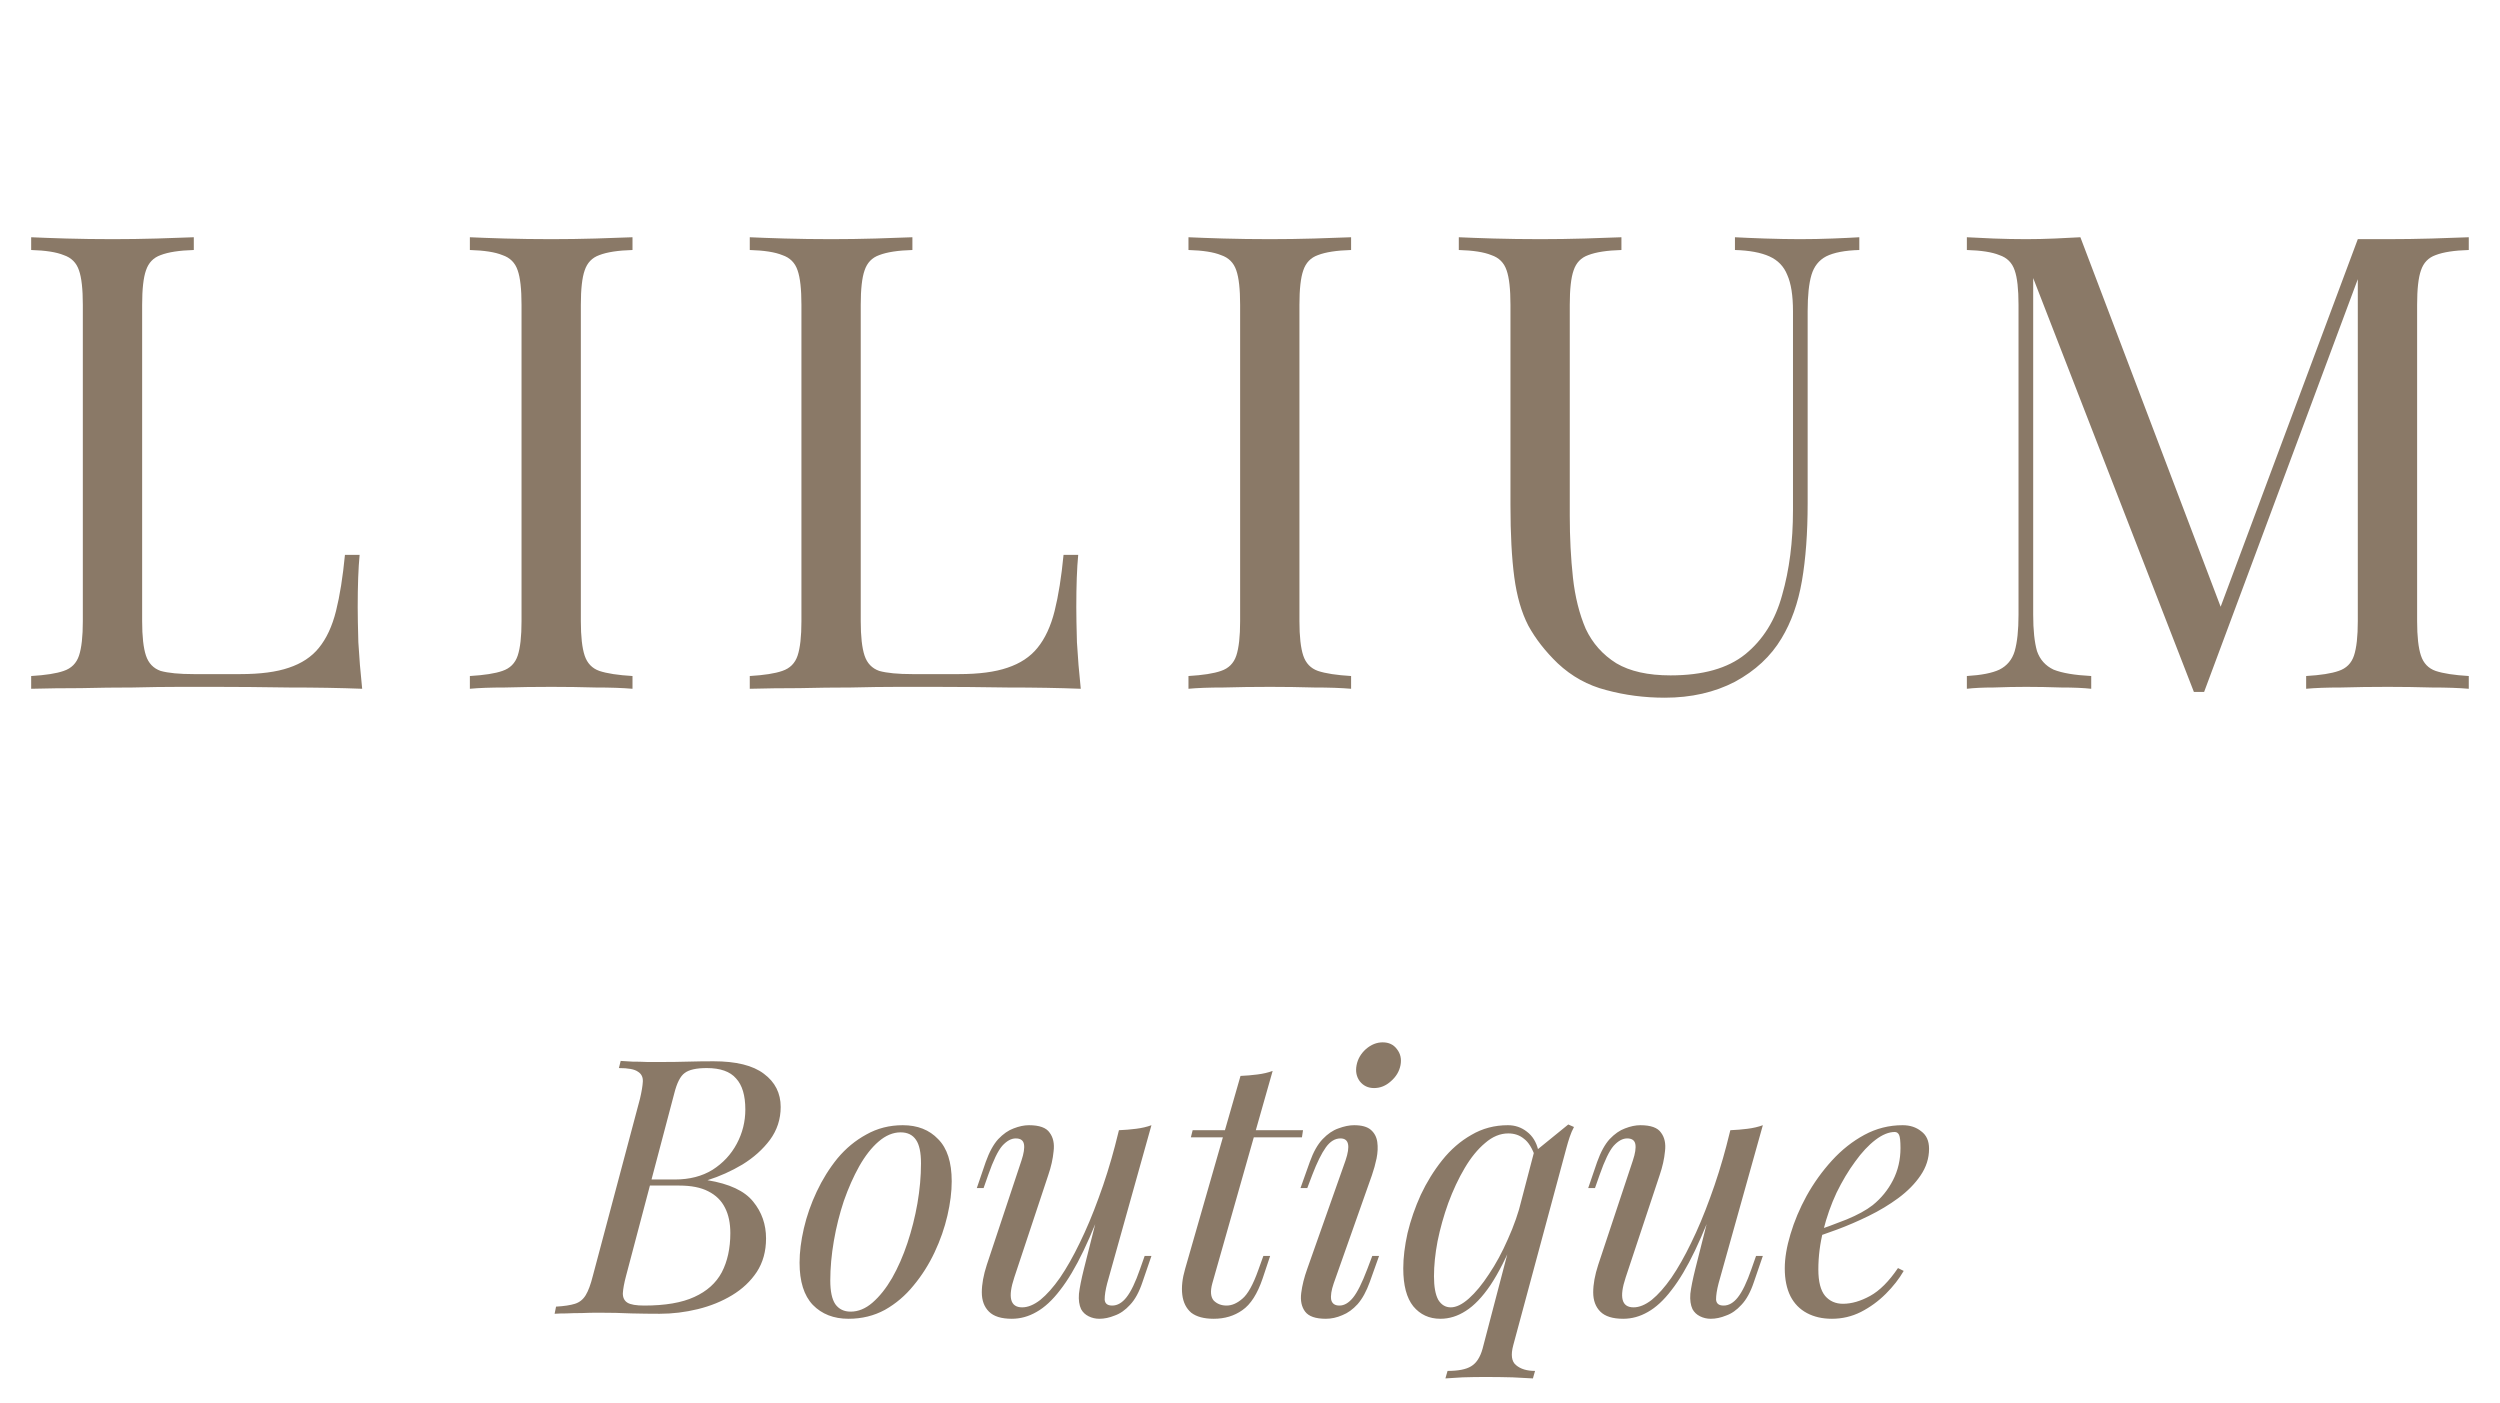<?xml version="1.0" encoding="UTF-8"?> <svg xmlns="http://www.w3.org/2000/svg" width="196" height="110" viewBox="0 0 196 110" fill="none"> <path d="M15.194 18.6V19.6C14.06 19.633 13.194 19.767 12.594 20C12.027 20.2 11.644 20.6 11.444 21.2C11.244 21.767 11.144 22.667 11.144 23.9V48.7C11.144 49.9 11.244 50.8 11.444 51.4C11.644 52 12.027 52.4 12.594 52.6C13.194 52.767 14.06 52.85 15.194 52.85H18.844C20.41 52.85 21.677 52.683 22.644 52.35C23.644 52.017 24.427 51.5 24.994 50.8C25.594 50.067 26.044 49.1 26.344 47.9C26.644 46.7 26.877 45.233 27.044 43.5H28.194C28.094 44.533 28.044 45.9 28.044 47.6C28.044 48.233 28.06 49.15 28.094 50.35C28.16 51.517 28.26 52.733 28.394 54C26.694 53.933 24.777 53.9 22.644 53.9C20.51 53.867 18.61 53.85 16.944 53.85C16.21 53.85 15.26 53.85 14.094 53.85C12.96 53.85 11.727 53.867 10.394 53.9C9.06 53.9 7.71 53.917 6.344 53.95C4.977 53.95 3.677 53.967 2.444 54V53C3.577 52.933 4.427 52.8 4.994 52.6C5.594 52.4 5.994 52 6.194 51.4C6.394 50.8 6.494 49.9 6.494 48.7V23.9C6.494 22.667 6.394 21.767 6.194 21.2C5.994 20.6 5.594 20.2 4.994 20C4.427 19.767 3.577 19.633 2.444 19.6V18.6C3.144 18.633 4.06 18.667 5.194 18.7C6.327 18.733 7.544 18.75 8.844 18.75C10.01 18.75 11.16 18.733 12.294 18.7C13.46 18.667 14.427 18.633 15.194 18.6ZM49.588 18.6V19.6C48.455 19.633 47.588 19.767 46.988 20C46.422 20.2 46.038 20.6 45.838 21.2C45.638 21.767 45.538 22.667 45.538 23.9V48.7C45.538 49.9 45.638 50.8 45.838 51.4C46.038 52 46.422 52.4 46.988 52.6C47.588 52.8 48.455 52.933 49.588 53V54C48.822 53.933 47.855 53.9 46.688 53.9C45.555 53.867 44.405 53.85 43.238 53.85C41.938 53.85 40.722 53.867 39.588 53.9C38.455 53.9 37.538 53.933 36.838 54V53C37.972 52.933 38.822 52.8 39.388 52.6C39.988 52.4 40.388 52 40.588 51.4C40.788 50.8 40.888 49.9 40.888 48.7V23.9C40.888 22.667 40.788 21.767 40.588 21.2C40.388 20.6 39.988 20.2 39.388 20C38.822 19.767 37.972 19.633 36.838 19.6V18.6C37.538 18.633 38.455 18.667 39.588 18.7C40.722 18.733 41.938 18.75 43.238 18.75C44.405 18.75 45.555 18.733 46.688 18.7C47.855 18.667 48.822 18.633 49.588 18.6ZM71.532 18.6V19.6C70.398 19.633 69.532 19.767 68.932 20C68.365 20.2 67.982 20.6 67.782 21.2C67.582 21.767 67.482 22.667 67.482 23.9V48.7C67.482 49.9 67.582 50.8 67.782 51.4C67.982 52 68.365 52.4 68.932 52.6C69.532 52.767 70.398 52.85 71.532 52.85H75.182C76.748 52.85 78.015 52.683 78.982 52.35C79.982 52.017 80.765 51.5 81.332 50.8C81.932 50.067 82.382 49.1 82.682 47.9C82.982 46.7 83.215 45.233 83.382 43.5H84.532C84.432 44.533 84.382 45.9 84.382 47.6C84.382 48.233 84.398 49.15 84.432 50.35C84.498 51.517 84.598 52.733 84.732 54C83.032 53.933 81.115 53.9 78.982 53.9C76.848 53.867 74.948 53.85 73.282 53.85C72.548 53.85 71.598 53.85 70.432 53.85C69.298 53.85 68.065 53.867 66.732 53.9C65.398 53.9 64.048 53.917 62.682 53.95C61.315 53.95 60.015 53.967 58.782 54V53C59.915 52.933 60.765 52.8 61.332 52.6C61.932 52.4 62.332 52 62.532 51.4C62.732 50.8 62.832 49.9 62.832 48.7V23.9C62.832 22.667 62.732 21.767 62.532 21.2C62.332 20.6 61.932 20.2 61.332 20C60.765 19.767 59.915 19.633 58.782 19.6V18.6C59.482 18.633 60.398 18.667 61.532 18.7C62.665 18.733 63.882 18.75 65.182 18.75C66.348 18.75 67.498 18.733 68.632 18.7C69.798 18.667 70.765 18.633 71.532 18.6ZM105.926 18.6V19.6C104.793 19.633 103.926 19.767 103.326 20C102.76 20.2 102.376 20.6 102.176 21.2C101.976 21.767 101.876 22.667 101.876 23.9V48.7C101.876 49.9 101.976 50.8 102.176 51.4C102.376 52 102.76 52.4 103.326 52.6C103.926 52.8 104.793 52.933 105.926 53V54C105.16 53.933 104.193 53.9 103.026 53.9C101.893 53.867 100.743 53.85 99.576 53.85C98.276 53.85 97.059 53.867 95.926 53.9C94.793 53.9 93.876 53.933 93.176 54V53C94.309 52.933 95.159 52.8 95.726 52.6C96.326 52.4 96.726 52 96.926 51.4C97.126 50.8 97.226 49.9 97.226 48.7V23.9C97.226 22.667 97.126 21.767 96.926 21.2C96.726 20.6 96.326 20.2 95.726 20C95.159 19.767 94.309 19.633 93.176 19.6V18.6C93.876 18.633 94.793 18.667 95.926 18.7C97.059 18.733 98.276 18.75 99.576 18.75C100.743 18.75 101.893 18.733 103.026 18.7C104.193 18.667 105.16 18.633 105.926 18.6ZM145.77 18.6V19.6C144.636 19.633 143.77 19.8 143.17 20.1C142.603 20.4 142.22 20.883 142.02 21.55C141.82 22.217 141.72 23.167 141.72 24.4V39.45C141.72 41.783 141.57 43.817 141.27 45.55C140.97 47.283 140.436 48.783 139.67 50.05C138.836 51.45 137.62 52.583 136.02 53.45C134.42 54.283 132.586 54.7 130.52 54.7C128.92 54.7 127.386 54.5 125.92 54.1C124.486 53.733 123.22 53.033 122.12 52C121.153 51.067 120.386 50.083 119.82 49.05C119.286 48.017 118.92 46.75 118.72 45.25C118.52 43.75 118.42 41.867 118.42 39.6V23.9C118.42 22.667 118.32 21.767 118.12 21.2C117.92 20.6 117.52 20.2 116.92 20C116.353 19.767 115.503 19.633 114.37 19.6V18.6C115.07 18.633 115.986 18.667 117.12 18.7C118.253 18.733 119.47 18.75 120.77 18.75C121.936 18.75 123.086 18.733 124.22 18.7C125.386 18.667 126.353 18.633 127.12 18.6V19.6C125.986 19.633 125.12 19.767 124.52 20C123.953 20.2 123.57 20.6 123.37 21.2C123.17 21.767 123.07 22.667 123.07 23.9V40.45C123.07 42.15 123.153 43.767 123.32 45.3C123.486 46.8 123.82 48.133 124.32 49.3C124.853 50.433 125.653 51.333 126.72 52C127.786 52.633 129.203 52.95 130.97 52.95C133.503 52.95 135.453 52.4 136.82 51.3C138.22 50.167 139.186 48.617 139.72 46.65C140.286 44.683 140.57 42.467 140.57 40V24.4C140.57 23.167 140.42 22.217 140.12 21.55C139.853 20.883 139.386 20.4 138.72 20.1C138.053 19.8 137.153 19.633 136.02 19.6V18.6C136.62 18.633 137.403 18.667 138.37 18.7C139.37 18.733 140.286 18.75 141.12 18.75C141.986 18.75 142.836 18.733 143.67 18.7C144.536 18.667 145.236 18.633 145.77 18.6ZM193.552 18.6V19.6C192.418 19.633 191.552 19.767 190.952 20C190.385 20.2 190.002 20.6 189.802 21.2C189.602 21.767 189.502 22.667 189.502 23.9V48.7C189.502 49.9 189.602 50.8 189.802 51.4C190.002 52 190.385 52.4 190.952 52.6C191.552 52.8 192.418 52.933 193.552 53V54C192.785 53.933 191.818 53.9 190.652 53.9C189.518 53.867 188.368 53.85 187.202 53.85C185.902 53.85 184.685 53.867 183.552 53.9C182.418 53.9 181.502 53.933 180.802 54V53C181.935 52.933 182.785 52.8 183.352 52.6C183.952 52.4 184.352 52 184.552 51.4C184.752 50.8 184.852 49.9 184.852 48.7V21.2L185.052 21.35L172.802 54.25H172.002L159.402 21.8V48.2C159.402 49.4 159.502 50.35 159.702 51.05C159.935 51.717 160.368 52.2 161.002 52.5C161.668 52.767 162.652 52.933 163.952 53V54C163.352 53.933 162.568 53.9 161.602 53.9C160.635 53.867 159.718 53.85 158.852 53.85C158.018 53.85 157.168 53.867 156.302 53.9C155.468 53.9 154.768 53.933 154.202 54V53C155.335 52.933 156.185 52.767 156.752 52.5C157.352 52.2 157.752 51.717 157.952 51.05C158.152 50.35 158.252 49.4 158.252 48.2V23.9C158.252 22.667 158.152 21.767 157.952 21.2C157.752 20.6 157.352 20.2 156.752 20C156.185 19.767 155.335 19.633 154.202 19.6V18.6C154.768 18.633 155.468 18.667 156.302 18.7C157.168 18.733 158.018 18.75 158.852 18.75C159.585 18.75 160.335 18.733 161.102 18.7C161.902 18.667 162.568 18.633 163.102 18.6L174.452 48.5L173.602 48.9L184.852 18.75C185.252 18.75 185.635 18.75 186.002 18.75C186.402 18.75 186.802 18.75 187.202 18.75C188.368 18.75 189.518 18.733 190.652 18.7C191.818 18.667 192.785 18.633 193.552 18.6Z" fill="#8A7967"></path> <path d="M55.942 83.204C57.716 83.204 59.032 83.531 59.89 84.184C60.768 84.837 61.206 85.705 61.206 86.788C61.206 87.74 60.926 88.599 60.366 89.364C59.806 90.111 59.088 90.755 58.21 91.296C57.333 91.819 56.418 92.229 55.466 92.528C57.184 92.808 58.378 93.368 59.05 94.208C59.722 95.029 60.058 95.991 60.058 97.092C60.058 98.1 59.816 98.977 59.33 99.724C58.845 100.452 58.201 101.059 57.398 101.544C56.596 102.029 55.7 102.393 54.71 102.636C53.721 102.879 52.722 103 51.714 103C51.005 103 50.268 102.991 49.502 102.972C48.737 102.935 47.869 102.916 46.898 102.916C46.469 102.916 46.04 102.925 45.61 102.944C45.181 102.944 44.78 102.953 44.406 102.972C44.052 102.972 43.744 102.981 43.482 103L43.594 102.44C44.229 102.403 44.724 102.328 45.078 102.216C45.433 102.104 45.713 101.88 45.918 101.544C46.124 101.208 46.31 100.704 46.478 100.032L50.174 86.144C50.305 85.584 50.38 85.136 50.398 84.8C50.417 84.445 50.286 84.184 50.006 84.016C49.745 83.829 49.25 83.736 48.522 83.736L48.662 83.176C48.924 83.195 49.232 83.213 49.586 83.232C49.941 83.232 50.324 83.241 50.734 83.26C51.164 83.26 51.584 83.26 51.994 83.26C52.648 83.26 53.292 83.251 53.926 83.232C54.58 83.213 55.252 83.204 55.942 83.204ZM50.622 92.948L50.734 92.472H52.918C54.057 92.472 55.037 92.22 55.858 91.716C56.68 91.193 57.314 90.512 57.762 89.672C58.21 88.832 58.434 87.936 58.434 86.984C58.434 85.883 58.192 85.071 57.706 84.548C57.24 84.007 56.474 83.736 55.41 83.736C54.589 83.736 54.01 83.867 53.674 84.128C53.338 84.371 53.068 84.903 52.862 85.724L49.082 100.032C48.933 100.592 48.849 101.049 48.83 101.404C48.83 101.74 48.952 101.983 49.194 102.132C49.437 102.281 49.876 102.356 50.51 102.356C52.153 102.356 53.46 102.132 54.43 101.684C55.42 101.236 56.138 100.592 56.586 99.752C57.034 98.893 57.258 97.867 57.258 96.672C57.258 95.888 57.118 95.225 56.838 94.684C56.558 94.124 56.12 93.695 55.522 93.396C54.944 93.097 54.188 92.948 53.254 92.948H50.622ZM70.61 88.776C70.012 88.776 69.434 89.019 68.874 89.504C68.332 89.971 67.828 90.615 67.362 91.436C66.914 92.239 66.512 93.144 66.158 94.152C65.822 95.16 65.56 96.205 65.374 97.288C65.187 98.371 65.094 99.407 65.094 100.396C65.094 101.236 65.224 101.852 65.486 102.244C65.766 102.636 66.167 102.832 66.69 102.832C67.287 102.832 67.856 102.599 68.398 102.132C68.958 101.647 69.471 101.003 69.938 100.2C70.404 99.379 70.806 98.464 71.142 97.456C71.478 96.448 71.739 95.412 71.926 94.348C72.112 93.265 72.206 92.22 72.206 91.212C72.206 90.353 72.075 89.737 71.814 89.364C71.552 88.972 71.151 88.776 70.61 88.776ZM62.686 98.996C62.686 98.175 62.798 97.279 63.022 96.308C63.246 95.337 63.582 94.376 64.03 93.424C64.478 92.472 65.019 91.604 65.654 90.82C66.307 90.036 67.063 89.411 67.922 88.944C68.78 88.459 69.732 88.216 70.778 88.216C71.935 88.216 72.859 88.58 73.55 89.308C74.259 90.017 74.614 91.119 74.614 92.612C74.614 93.433 74.502 94.329 74.278 95.3C74.054 96.271 73.718 97.232 73.27 98.184C72.822 99.136 72.271 100.004 71.618 100.788C70.983 101.572 70.236 102.207 69.378 102.692C68.519 103.159 67.567 103.392 66.522 103.392C65.364 103.392 64.431 103.028 63.722 102.3C63.031 101.572 62.686 100.471 62.686 98.996ZM86.885 93.312C86.213 95.179 85.57 96.756 84.954 98.044C84.338 99.332 83.722 100.368 83.106 101.152C82.508 101.936 81.892 102.505 81.257 102.86C80.641 103.215 79.998 103.392 79.326 103.392C78.504 103.392 77.907 103.205 77.534 102.832C77.16 102.459 76.974 101.955 76.974 101.32C76.974 100.685 77.104 99.967 77.365 99.164L80.082 90.988C80.268 90.428 80.334 89.999 80.278 89.7C80.222 89.401 80.007 89.252 79.633 89.252C79.279 89.252 78.924 89.448 78.57 89.84C78.234 90.232 77.87 90.988 77.478 92.108L77.114 93.144H76.582L77.281 91.1C77.561 90.316 77.888 89.719 78.261 89.308C78.653 88.897 79.055 88.617 79.466 88.468C79.895 88.3 80.296 88.216 80.669 88.216C81.491 88.216 82.032 88.412 82.293 88.804C82.573 89.177 82.676 89.663 82.602 90.26C82.546 90.857 82.406 91.483 82.181 92.136L79.522 100.144C78.999 101.712 79.204 102.496 80.138 102.496C80.585 102.496 81.061 102.3 81.566 101.908C82.07 101.497 82.583 100.919 83.106 100.172C83.628 99.407 84.141 98.501 84.645 97.456C85.168 96.392 85.663 95.216 86.129 93.928C86.615 92.621 87.053 91.221 87.445 89.728L86.885 93.312ZM86.802 100.62C86.671 101.124 86.606 101.544 86.606 101.88C86.624 102.197 86.82 102.356 87.194 102.356C87.604 102.356 87.978 102.141 88.314 101.712C88.668 101.264 89.023 100.527 89.377 99.5L89.742 98.464H90.273L89.573 100.508C89.312 101.292 88.986 101.889 88.594 102.3C88.22 102.711 87.819 102.991 87.389 103.14C86.979 103.308 86.578 103.392 86.186 103.392C85.887 103.392 85.607 103.327 85.346 103.196C85.084 103.065 84.888 102.879 84.757 102.636C84.608 102.319 84.552 101.917 84.59 101.432C84.645 100.947 84.776 100.293 84.981 99.472L87.725 88.608C88.192 88.589 88.64 88.552 89.07 88.496C89.517 88.44 89.919 88.347 90.273 88.216L86.802 100.62ZM102.156 88.608L102.072 89.168H93.364L93.504 88.608H102.156ZM95.044 100.62C94.876 101.236 94.914 101.684 95.156 101.964C95.418 102.225 95.754 102.356 96.164 102.356C96.575 102.356 96.986 102.179 97.396 101.824C97.826 101.469 98.246 100.713 98.656 99.556L99.048 98.464H99.58L98.992 100.228C98.582 101.441 98.05 102.272 97.396 102.72C96.762 103.168 96.015 103.392 95.156 103.392C94.391 103.392 93.803 103.233 93.392 102.916C93 102.58 92.767 102.113 92.692 101.516C92.618 100.919 92.692 100.237 92.916 99.472L97.256 84.352C97.704 84.333 98.143 84.296 98.572 84.24C99.02 84.184 99.422 84.091 99.776 83.96L95.044 100.62ZM106.355 83.512C106.448 83.027 106.691 82.607 107.083 82.252C107.493 81.897 107.932 81.72 108.399 81.72C108.884 81.72 109.257 81.897 109.519 82.252C109.799 82.607 109.892 83.027 109.799 83.512C109.705 83.997 109.453 84.417 109.043 84.772C108.651 85.127 108.212 85.304 107.727 85.304C107.26 85.304 106.887 85.127 106.607 84.772C106.345 84.417 106.261 83.997 106.355 83.512ZM105.487 90.988C105.879 89.831 105.748 89.252 105.095 89.252C104.665 89.252 104.283 89.485 103.947 89.952C103.611 90.419 103.256 91.137 102.883 92.108L102.491 93.144H101.959L102.687 91.1C102.967 90.316 103.303 89.719 103.695 89.308C104.087 88.897 104.497 88.617 104.927 88.468C105.375 88.3 105.785 88.216 106.159 88.216C106.756 88.216 107.195 88.337 107.475 88.58C107.755 88.823 107.923 89.14 107.979 89.532C108.035 89.924 108.016 90.353 107.923 90.82C107.829 91.268 107.708 91.707 107.559 92.136L104.562 100.62C104.376 101.161 104.311 101.591 104.367 101.908C104.441 102.207 104.656 102.356 105.011 102.356C105.384 102.356 105.739 102.151 106.075 101.74C106.411 101.329 106.784 100.583 107.195 99.5L107.587 98.464H108.119L107.391 100.508C107.129 101.236 106.812 101.815 106.439 102.244C106.065 102.655 105.664 102.944 105.235 103.112C104.805 103.299 104.376 103.392 103.947 103.392C103.144 103.392 102.603 103.205 102.323 102.832C102.043 102.459 101.94 101.973 102.015 101.376C102.089 100.779 102.248 100.144 102.491 99.472L105.487 90.988ZM118.64 105.464C118.434 106.229 118.509 106.752 118.864 107.032C119.218 107.331 119.713 107.48 120.348 107.48L120.18 108.068C119.806 108.049 119.274 108.021 118.584 107.984C117.912 107.965 117.193 107.956 116.428 107.956C115.849 107.956 115.261 107.965 114.664 107.984C114.066 108.021 113.618 108.049 113.32 108.068L113.488 107.48C114.328 107.48 114.944 107.359 115.336 107.116C115.746 106.873 116.045 106.416 116.232 105.744L120.264 90.344C120.712 89.971 121.16 89.607 121.608 89.252C122.056 88.879 122.504 88.515 122.952 88.16L123.4 88.356C123.269 88.599 123.157 88.86 123.064 89.14C122.97 89.42 122.886 89.7 122.812 89.98L118.64 105.464ZM113.74 102.496C114.169 102.496 114.645 102.263 115.168 101.796C115.69 101.329 116.213 100.695 116.736 99.892C117.277 99.089 117.772 98.175 118.22 97.148C118.686 96.121 119.06 95.048 119.34 93.928L118.78 96.952C118.126 98.539 117.482 99.808 116.848 100.76C116.213 101.693 115.569 102.365 114.916 102.776C114.281 103.187 113.618 103.392 112.928 103.392C112.05 103.392 111.341 103.065 110.8 102.412C110.277 101.759 110.016 100.769 110.016 99.444C110.016 98.604 110.128 97.68 110.352 96.672C110.594 95.664 110.94 94.665 111.388 93.676C111.854 92.687 112.414 91.781 113.068 90.96C113.74 90.12 114.505 89.457 115.364 88.972C116.222 88.468 117.174 88.216 118.22 88.216C118.78 88.216 119.274 88.384 119.704 88.72C120.152 89.056 120.45 89.541 120.6 90.176L120.376 90.736C120.133 90.027 119.834 89.541 119.48 89.28C119.144 89 118.733 88.86 118.248 88.86C117.613 88.86 117.006 89.112 116.428 89.616C115.849 90.101 115.317 90.755 114.832 91.576C114.346 92.397 113.917 93.312 113.544 94.32C113.189 95.309 112.909 96.308 112.704 97.316C112.517 98.305 112.424 99.22 112.424 100.06C112.424 100.881 112.536 101.497 112.76 101.908C113.002 102.3 113.329 102.496 113.74 102.496ZM134.819 93.312C134.147 95.179 133.503 96.756 132.887 98.044C132.271 99.332 131.655 100.368 131.039 101.152C130.442 101.936 129.826 102.505 129.191 102.86C128.575 103.215 127.931 103.392 127.259 103.392C126.438 103.392 125.84 103.205 125.467 102.832C125.094 102.459 124.907 101.955 124.907 101.32C124.907 100.685 125.038 99.967 125.299 99.164L128.015 90.988C128.202 90.428 128.267 89.999 128.211 89.7C128.155 89.401 127.94 89.252 127.567 89.252C127.212 89.252 126.858 89.448 126.503 89.84C126.167 90.232 125.803 90.988 125.411 92.108L125.047 93.144H124.515L125.215 91.1C125.495 90.316 125.822 89.719 126.195 89.308C126.587 88.897 126.988 88.617 127.399 88.468C127.828 88.3 128.23 88.216 128.603 88.216C129.424 88.216 129.966 88.412 130.227 88.804C130.507 89.177 130.61 89.663 130.535 90.26C130.479 90.857 130.339 91.483 130.115 92.136L127.455 100.144C126.932 101.712 127.138 102.496 128.071 102.496C128.519 102.496 128.995 102.3 129.499 101.908C130.003 101.497 130.516 100.919 131.039 100.172C131.562 99.407 132.075 98.501 132.579 97.456C133.102 96.392 133.596 95.216 134.063 93.928C134.548 92.621 134.987 91.221 135.379 89.728L134.819 93.312ZM134.735 100.62C134.604 101.124 134.539 101.544 134.539 101.88C134.558 102.197 134.754 102.356 135.127 102.356C135.538 102.356 135.911 102.141 136.247 101.712C136.602 101.264 136.956 100.527 137.311 99.5L137.675 98.464H138.207L137.507 100.508C137.246 101.292 136.919 101.889 136.527 102.3C136.154 102.711 135.752 102.991 135.323 103.14C134.912 103.308 134.511 103.392 134.119 103.392C133.82 103.392 133.54 103.327 133.279 103.196C133.018 103.065 132.822 102.879 132.691 102.636C132.542 102.319 132.486 101.917 132.523 101.432C132.579 100.947 132.71 100.293 132.915 99.472L135.659 88.608C136.126 88.589 136.574 88.552 137.003 88.496C137.451 88.44 137.852 88.347 138.207 88.216L134.735 100.62ZM141.942 96.644C142.987 96.289 143.93 95.944 144.77 95.608C145.629 95.253 146.31 94.88 146.814 94.488C147.486 93.947 148.018 93.293 148.41 92.528C148.802 91.763 148.998 90.923 148.998 90.008C148.998 89.467 148.961 89.121 148.886 88.972C148.811 88.823 148.699 88.748 148.55 88.748C148.083 88.748 147.579 88.953 147.038 89.364C146.497 89.775 145.965 90.344 145.442 91.072C144.919 91.781 144.434 92.593 143.986 93.508C143.557 94.423 143.211 95.403 142.95 96.448C142.689 97.475 142.558 98.501 142.558 99.528C142.558 100.48 142.735 101.171 143.09 101.6C143.445 102.011 143.911 102.216 144.49 102.216C145.162 102.216 145.871 102.011 146.618 101.6C147.365 101.189 148.093 100.461 148.802 99.416L149.25 99.64C148.895 100.256 148.429 100.853 147.85 101.432C147.271 102.011 146.618 102.487 145.89 102.86C145.181 103.215 144.425 103.392 143.622 103.392C142.875 103.392 142.222 103.243 141.662 102.944C141.102 102.645 140.673 102.207 140.374 101.628C140.075 101.031 139.926 100.303 139.926 99.444C139.926 98.641 140.075 97.745 140.374 96.756C140.673 95.748 141.093 94.749 141.634 93.76C142.194 92.752 142.857 91.828 143.622 90.988C144.387 90.148 145.237 89.476 146.17 88.972C147.103 88.468 148.102 88.216 149.166 88.216C149.745 88.216 150.23 88.375 150.622 88.692C151.033 88.991 151.238 89.448 151.238 90.064C151.238 90.811 151.014 91.511 150.566 92.164C150.137 92.799 149.558 93.387 148.83 93.928C148.121 94.451 147.346 94.917 146.506 95.328C145.666 95.739 144.845 96.093 144.042 96.392C143.239 96.691 142.53 96.933 141.914 97.12L141.942 96.644Z" fill="#8A7967"></path> </svg> 